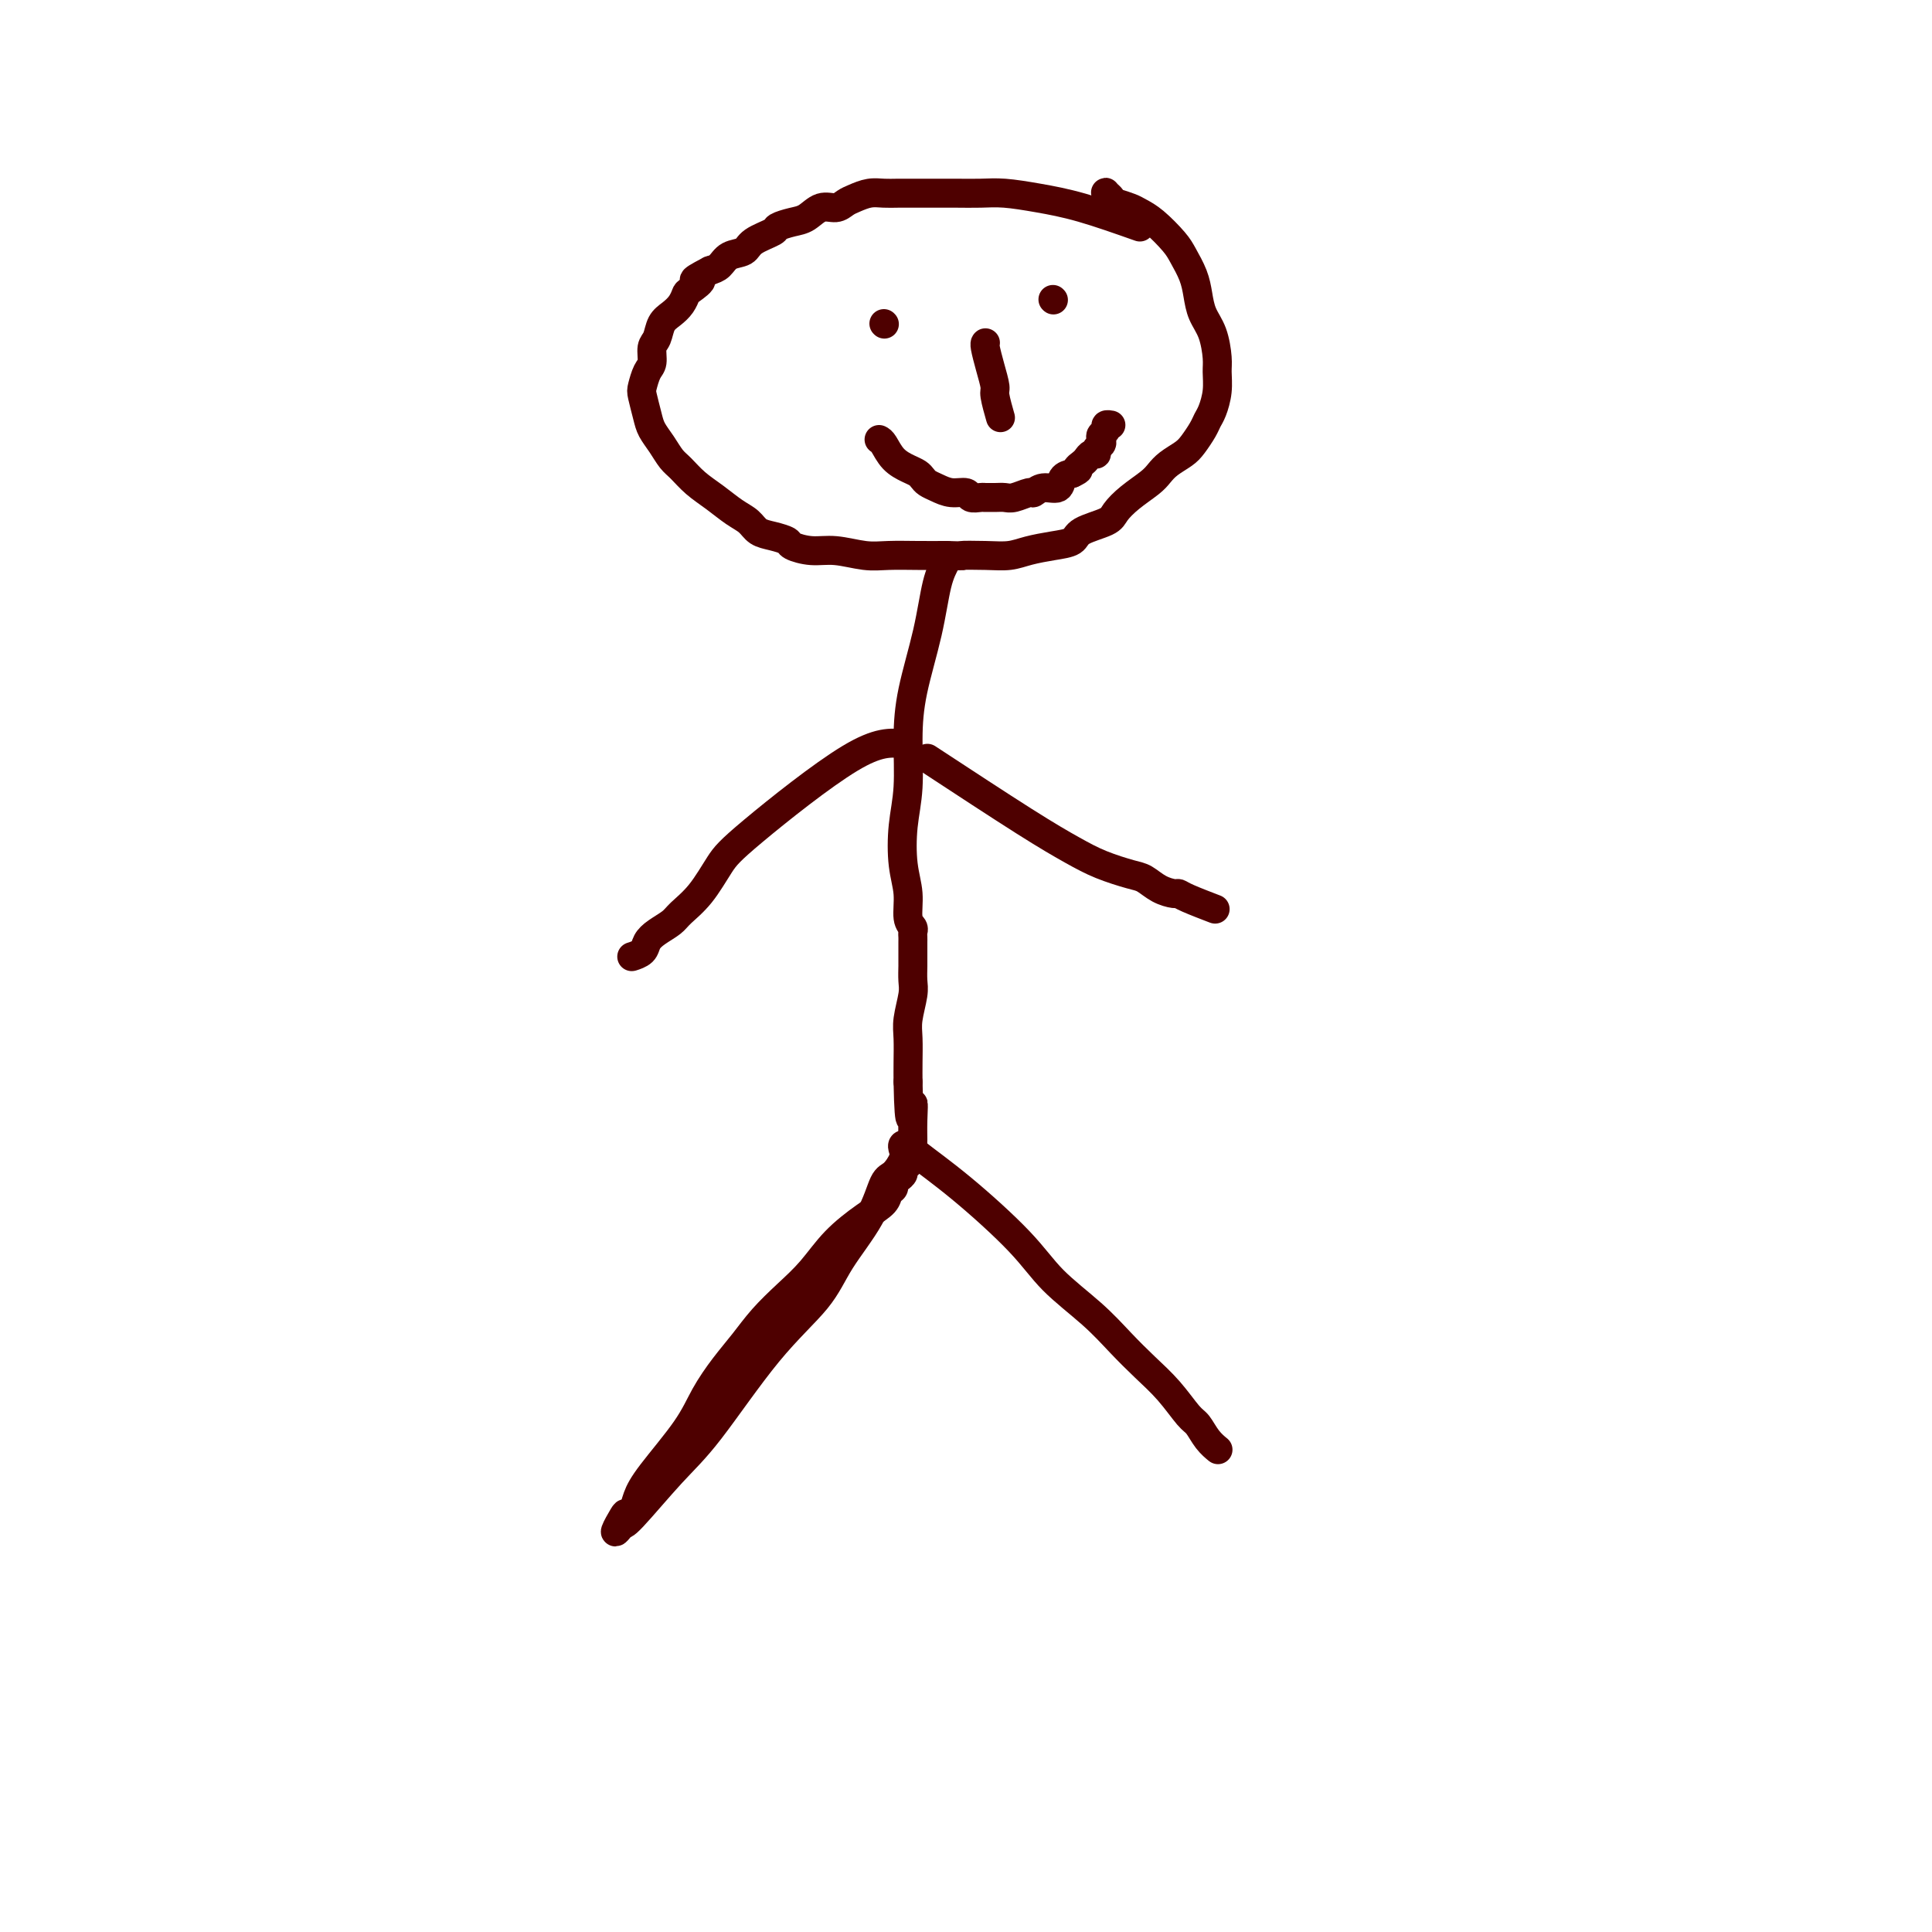 <svg viewBox='0 0 400 400' version='1.1' xmlns='http://www.w3.org/2000/svg' xmlns:xlink='http://www.w3.org/1999/xlink'><g fill='none' stroke='#4E0000' stroke-width='6' stroke-linecap='round' stroke-linejoin='round'><path d='M236,47c-4.233,-1.494 -8.467,-2.989 -12,-4c-3.533,-1.011 -6.366,-1.539 -9,-2c-2.634,-0.461 -5.067,-0.856 -7,-1c-1.933,-0.144 -3.364,-0.039 -5,0c-1.636,0.039 -3.477,0.011 -5,0c-1.523,-0.011 -2.728,-0.004 -4,0c-1.272,0.004 -2.609,0.004 -4,0c-1.391,-0.004 -2.834,-0.013 -4,0c-1.166,0.013 -2.055,0.046 -3,0c-0.945,-0.046 -1.947,-0.172 -3,0c-1.053,0.172 -2.158,0.641 -3,1c-0.842,0.359 -1.421,0.607 -2,1c-0.579,0.393 -1.157,0.932 -2,1c-0.843,0.068 -1.949,-0.333 -3,0c-1.051,0.333 -2.047,1.401 -3,2c-0.953,0.599 -1.864,0.728 -3,1c-1.136,0.272 -2.496,0.688 -3,1c-0.504,0.312 -0.151,0.521 -1,1c-0.849,0.479 -2.899,1.228 -4,2c-1.101,0.772 -1.254,1.568 -2,2c-0.746,0.432 -2.085,0.501 -3,1c-0.915,0.499 -1.404,1.428 -2,2c-0.596,0.572 -1.298,0.786 -2,1'/><path d='M147,56c-5.450,2.816 -2.576,1.857 -2,2c0.576,0.143 -1.145,1.388 -2,2c-0.855,0.612 -0.845,0.591 -1,1c-0.155,0.409 -0.476,1.249 -1,2c-0.524,0.751 -1.250,1.413 -2,2c-0.750,0.587 -1.524,1.101 -2,2c-0.476,0.899 -0.653,2.185 -1,3c-0.347,0.815 -0.864,1.161 -1,2c-0.136,0.839 0.110,2.171 0,3c-0.110,0.829 -0.577,1.156 -1,2c-0.423,0.844 -0.801,2.207 -1,3c-0.199,0.793 -0.219,1.017 0,2c0.219,0.983 0.677,2.724 1,4c0.323,1.276 0.511,2.088 1,3c0.489,0.912 1.277,1.924 2,3c0.723,1.076 1.379,2.217 2,3c0.621,0.783 1.206,1.206 2,2c0.794,0.794 1.798,1.957 3,3c1.202,1.043 2.604,1.967 4,3c1.396,1.033 2.788,2.175 4,3c1.212,0.825 2.245,1.334 3,2c0.755,0.666 1.233,1.489 2,2c0.767,0.511 1.823,0.710 3,1c1.177,0.290 2.474,0.670 3,1c0.526,0.330 0.281,0.610 1,1c0.719,0.390 2.403,0.889 4,1c1.597,0.111 3.108,-0.166 5,0c1.892,0.166 4.167,0.777 6,1c1.833,0.223 3.224,0.060 5,0c1.776,-0.060 3.936,-0.017 6,0c2.064,0.017 4.032,0.009 6,0'/><path d='M196,115c4.776,0.158 2.717,0.053 3,0c0.283,-0.053 2.910,-0.055 5,0c2.090,0.055 3.645,0.166 5,0c1.355,-0.166 2.510,-0.611 4,-1c1.490,-0.389 3.315,-0.722 5,-1c1.685,-0.278 3.230,-0.500 4,-1c0.770,-0.500 0.766,-1.278 2,-2c1.234,-0.722 3.706,-1.387 5,-2c1.294,-0.613 1.409,-1.175 2,-2c0.591,-0.825 1.657,-1.912 3,-3c1.343,-1.088 2.964,-2.177 4,-3c1.036,-0.823 1.486,-1.379 2,-2c0.514,-0.621 1.093,-1.307 2,-2c0.907,-0.693 2.141,-1.391 3,-2c0.859,-0.609 1.344,-1.127 2,-2c0.656,-0.873 1.482,-2.100 2,-3c0.518,-0.900 0.728,-1.474 1,-2c0.272,-0.526 0.607,-1.004 1,-2c0.393,-0.996 0.845,-2.510 1,-4c0.155,-1.490 0.014,-2.958 0,-4c-0.014,-1.042 0.099,-1.660 0,-3c-0.099,-1.340 -0.411,-3.402 -1,-5c-0.589,-1.598 -1.454,-2.734 -2,-4c-0.546,-1.266 -0.772,-2.664 -1,-4c-0.228,-1.336 -0.460,-2.610 -1,-4c-0.540,-1.390 -1.390,-2.897 -2,-4c-0.610,-1.103 -0.981,-1.801 -2,-3c-1.019,-1.199 -2.685,-2.899 -4,-4c-1.315,-1.101 -2.277,-1.604 -3,-2c-0.723,-0.396 -1.207,-0.685 -2,-1c-0.793,-0.315 -1.897,-0.658 -3,-1'/><path d='M231,42c-1.403,-0.789 -0.912,-0.761 -1,-1c-0.088,-0.239 -0.756,-0.744 -1,-1c-0.244,-0.256 -0.066,-0.261 0,0c0.066,0.261 0.019,0.789 0,1c-0.019,0.211 -0.009,0.106 0,0'/><path d='M196,116c-0.701,1.282 -1.402,2.564 -2,5c-0.598,2.436 -1.092,6.028 -2,10c-0.908,3.972 -2.230,8.326 -3,12c-0.770,3.674 -0.987,6.669 -1,10c-0.013,3.331 0.178,6.997 0,10c-0.178,3.003 -0.723,5.344 -1,8c-0.277,2.656 -0.284,5.629 0,8c0.284,2.371 0.861,4.141 1,6c0.139,1.859 -0.159,3.808 0,5c0.159,1.192 0.775,1.628 1,2c0.225,0.372 0.060,0.680 0,1c-0.060,0.320 -0.016,0.651 0,1c0.016,0.349 0.004,0.716 0,1c-0.004,0.284 -0.000,0.486 0,1c0.000,0.514 -0.004,1.341 0,2c0.004,0.659 0.015,1.150 0,2c-0.015,0.850 -0.057,2.057 0,3c0.057,0.943 0.211,1.620 0,3c-0.211,1.380 -0.789,3.463 -1,5c-0.211,1.537 -0.057,2.529 0,4c0.057,1.471 0.016,3.420 0,5c-0.016,1.580 -0.008,2.790 0,4'/><path d='M188,224c0.227,11.997 0.794,6.489 1,5c0.206,-1.489 0.052,1.040 0,3c-0.052,1.960 -0.000,3.352 0,4c0.000,0.648 -0.051,0.551 0,1c0.051,0.449 0.206,1.444 0,2c-0.206,0.556 -0.772,0.674 -1,1c-0.228,0.326 -0.116,0.861 0,1c0.116,0.139 0.237,-0.117 0,0c-0.237,0.117 -0.833,0.609 -1,1c-0.167,0.391 0.095,0.681 0,1c-0.095,0.319 -0.548,0.665 -1,1c-0.452,0.335 -0.902,0.658 -1,1c-0.098,0.342 0.155,0.704 0,1c-0.155,0.296 -0.718,0.525 -1,1c-0.282,0.475 -0.283,1.196 -1,2c-0.717,0.804 -2.152,1.691 -4,3c-1.848,1.309 -4.111,3.042 -6,5c-1.889,1.958 -3.404,4.143 -5,6c-1.596,1.857 -3.274,3.387 -5,5c-1.726,1.613 -3.501,3.308 -5,5c-1.499,1.692 -2.723,3.379 -4,5c-1.277,1.621 -2.608,3.175 -4,5c-1.392,1.825 -2.845,3.921 -4,6c-1.155,2.079 -2.012,4.140 -4,7c-1.988,2.860 -5.107,6.518 -7,9c-1.893,2.482 -2.559,3.789 -3,5c-0.441,1.211 -0.657,2.326 -1,3c-0.343,0.674 -0.812,0.907 -1,1c-0.188,0.093 -0.094,0.047 0,0'/><path d='M130,314c-4.554,6.299 -1.939,1.545 -1,0c0.939,-1.545 0.203,0.117 0,1c-0.203,0.883 0.126,0.987 2,-1c1.874,-1.987 5.293,-6.064 8,-9c2.707,-2.936 4.703,-4.729 8,-9c3.297,-4.271 7.895,-11.018 12,-16c4.105,-4.982 7.718,-8.198 10,-11c2.282,-2.802 3.232,-5.191 5,-8c1.768,-2.809 4.355,-6.037 6,-9c1.645,-2.963 2.349,-5.659 3,-7c0.651,-1.341 1.250,-1.326 2,-2c0.750,-0.674 1.651,-2.038 2,-3c0.349,-0.962 0.148,-1.523 0,-2c-0.148,-0.477 -0.241,-0.871 0,-1c0.241,-0.129 0.815,0.007 1,0c0.185,-0.007 -0.019,-0.157 0,0c0.019,0.157 0.261,0.620 2,2c1.739,1.380 4.974,3.677 9,7c4.026,3.323 8.841,7.672 12,11c3.159,3.328 4.662,5.634 7,8c2.338,2.366 5.512,4.791 8,7c2.488,2.209 4.291,4.201 6,6c1.709,1.799 3.325,3.406 5,5c1.675,1.594 3.409,3.177 5,5c1.591,1.823 3.040,3.886 4,5c0.960,1.114 1.433,1.278 2,2c0.567,0.722 1.230,2.002 2,3c0.770,0.998 1.649,1.714 2,2c0.351,0.286 0.176,0.143 0,0'/><path d='M187,154c-2.572,-0.259 -5.144,-0.519 -11,3c-5.856,3.519 -14.996,10.815 -20,15c-5.004,4.185 -5.872,5.257 -7,7c-1.128,1.743 -2.516,4.158 -4,6c-1.484,1.842 -3.065,3.113 -4,4c-0.935,0.887 -1.225,1.390 -2,2c-0.775,0.610 -2.036,1.326 -3,2c-0.964,0.674 -1.631,1.305 -2,2c-0.369,0.695 -0.439,1.454 -1,2c-0.561,0.546 -1.613,0.878 -2,1c-0.387,0.122 -0.111,0.035 0,0c0.111,-0.035 0.055,-0.017 0,0'/><path d='M192,157c7.459,4.891 14.918,9.782 20,13c5.082,3.218 7.787,4.764 10,6c2.213,1.236 3.934,2.163 6,3c2.066,0.837 4.476,1.583 6,2c1.524,0.417 2.162,0.506 3,1c0.838,0.494 1.875,1.394 3,2c1.125,0.606 2.337,0.919 3,1c0.663,0.081 0.776,-0.071 1,0c0.224,0.071 0.560,0.365 2,1c1.440,0.635 3.983,1.610 5,2c1.017,0.390 0.509,0.195 0,0'/><path d='M183,67c0.000,0.000 0.100,0.100 0.1,0.1'/><path d='M218,62c0.000,0.000 0.100,0.100 0.1,0.1'/><path d='M182,91c0.273,0.137 0.545,0.274 1,1c0.455,0.726 1.091,2.040 2,3c0.909,0.960 2.091,1.566 3,2c0.909,0.434 1.544,0.695 2,1c0.456,0.305 0.732,0.655 1,1c0.268,0.345 0.529,0.685 1,1c0.471,0.315 1.152,0.606 2,1c0.848,0.394 1.864,0.890 3,1c1.136,0.110 2.394,-0.167 3,0c0.606,0.167 0.561,0.777 1,1c0.439,0.223 1.364,0.060 2,0c0.636,-0.060 0.984,-0.015 1,0c0.016,0.015 -0.300,-0.000 0,0c0.300,0.000 1.218,0.015 2,0c0.782,-0.015 1.430,-0.061 2,0c0.570,0.061 1.064,0.228 2,0c0.936,-0.228 2.316,-0.852 3,-1c0.684,-0.148 0.672,0.181 1,0c0.328,-0.181 0.995,-0.873 2,-1c1.005,-0.127 2.347,0.312 3,0c0.653,-0.312 0.615,-1.375 1,-2c0.385,-0.625 1.192,-0.813 2,-1'/><path d='M222,98c2.035,-0.951 1.124,-0.828 1,-1c-0.124,-0.172 0.540,-0.637 1,-1c0.460,-0.363 0.715,-0.622 1,-1c0.285,-0.378 0.598,-0.875 1,-1c0.402,-0.125 0.891,0.121 1,0c0.109,-0.121 -0.163,-0.610 0,-1c0.163,-0.390 0.761,-0.683 1,-1c0.239,-0.317 0.120,-0.659 0,-1c-0.120,-0.341 -0.242,-0.680 0,-1c0.242,-0.320 0.848,-0.622 1,-1c0.152,-0.378 -0.151,-0.833 0,-1c0.151,-0.167 0.758,-0.048 1,0c0.242,0.048 0.121,0.024 0,0'/><path d='M204,71c0.022,-0.022 0.043,-0.045 0,0c-0.043,0.045 -0.151,0.156 0,1c0.151,0.844 0.563,2.419 1,4c0.437,1.581 0.901,3.166 1,4c0.099,0.834 -0.166,0.917 0,2c0.166,1.083 0.762,3.167 1,4c0.238,0.833 0.119,0.417 0,0'/></g>
</svg>